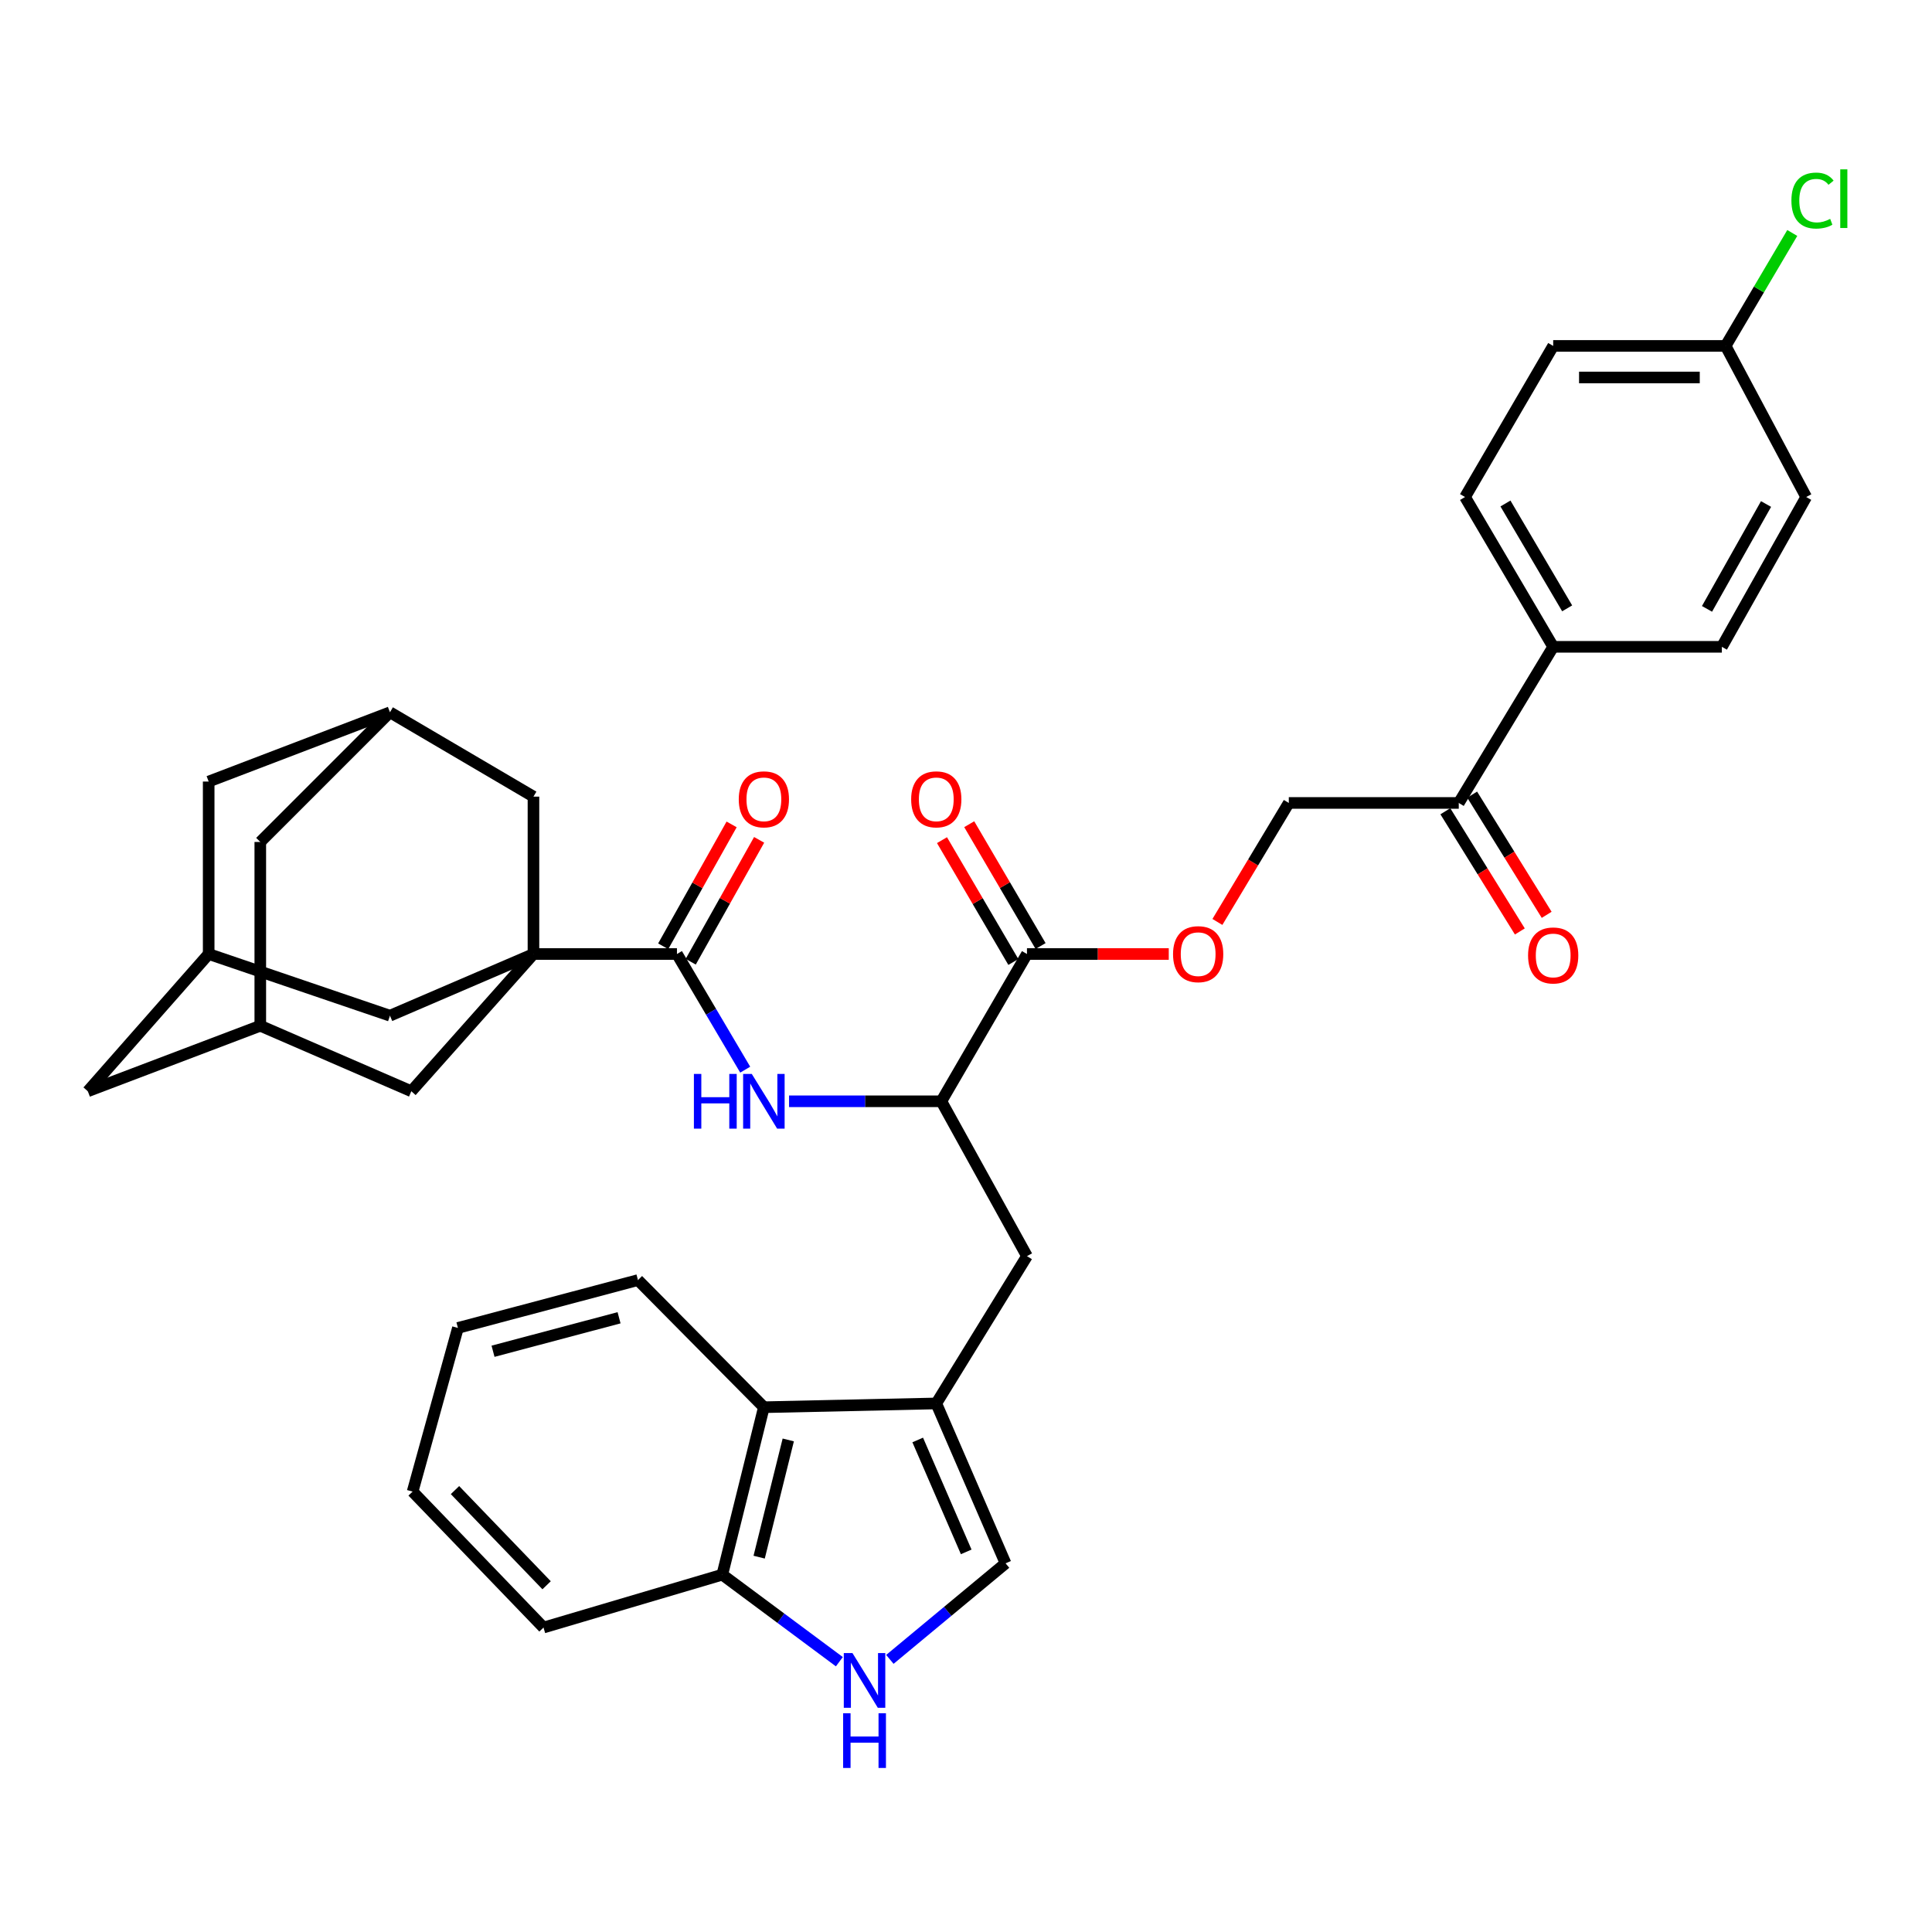 <?xml version='1.0' encoding='iso-8859-1'?>
<svg version='1.1' baseProfile='full'
              xmlns='http://www.w3.org/2000/svg'
                      xmlns:rdkit='http://www.rdkit.org/xml'
                      xmlns:xlink='http://www.w3.org/1999/xlink'
                  xml:space='preserve'
width='1000px' height='1000px' viewBox='0 0 1000 1000'>
<!-- END OF HEADER -->
<rect style='opacity:1.0;fill:#FFFFFF;stroke:none' width='1000' height='1000' x='0' y='0'> </rect>
<path class='bond-0' d='M 276.119,493.794 L 350.391,493.794' style='fill:none;fill-rule:evenodd;stroke:#000000;stroke-width:6px;stroke-linecap:butt;stroke-linejoin:miter;stroke-opacity:1' />
<path class='bond-9' d='M 276.119,493.794 L 276.119,412.336' style='fill:none;fill-rule:evenodd;stroke:#000000;stroke-width:6px;stroke-linecap:butt;stroke-linejoin:miter;stroke-opacity:1' />
<path class='bond-10' d='M 276.119,493.794 L 201.838,525.726' style='fill:none;fill-rule:evenodd;stroke:#000000;stroke-width:6px;stroke-linecap:butt;stroke-linejoin:miter;stroke-opacity:1' />
<path class='bond-11' d='M 276.119,493.794 L 212.9,564.827' style='fill:none;fill-rule:evenodd;stroke:#000000;stroke-width:6px;stroke-linecap:butt;stroke-linejoin:miter;stroke-opacity:1' />
<path class='bond-2' d='M 350.391,493.794 L 368.055,523.724' style='fill:none;fill-rule:evenodd;stroke:#000000;stroke-width:6px;stroke-linecap:butt;stroke-linejoin:miter;stroke-opacity:1' />
<path class='bond-2' d='M 368.055,523.724 L 385.718,553.653' style='fill:none;fill-rule:evenodd;stroke:#0000FF;stroke-width:6px;stroke-linecap:butt;stroke-linejoin:miter;stroke-opacity:1' />
<path class='bond-19' d='M 357.513,497.792 L 375.22,466.249' style='fill:none;fill-rule:evenodd;stroke:#000000;stroke-width:6px;stroke-linecap:butt;stroke-linejoin:miter;stroke-opacity:1' />
<path class='bond-19' d='M 375.22,466.249 L 392.926,434.707' style='fill:none;fill-rule:evenodd;stroke:#FF0000;stroke-width:6px;stroke-linecap:butt;stroke-linejoin:miter;stroke-opacity:1' />
<path class='bond-19' d='M 343.27,489.796 L 360.977,458.254' style='fill:none;fill-rule:evenodd;stroke:#000000;stroke-width:6px;stroke-linecap:butt;stroke-linejoin:miter;stroke-opacity:1' />
<path class='bond-19' d='M 360.977,458.254 L 378.684,426.711' style='fill:none;fill-rule:evenodd;stroke:#FF0000;stroke-width:6px;stroke-linecap:butt;stroke-linejoin:miter;stroke-opacity:1' />
<path class='bond-1' d='M 484.616,726.419 L 531.556,650.178' style='fill:none;fill-rule:evenodd;stroke:#000000;stroke-width:6px;stroke-linecap:butt;stroke-linejoin:miter;stroke-opacity:1' />
<path class='bond-4' d='M 484.616,726.419 L 520.477,809.175' style='fill:none;fill-rule:evenodd;stroke:#000000;stroke-width:6px;stroke-linecap:butt;stroke-linejoin:miter;stroke-opacity:1' />
<path class='bond-4' d='M 475.008,745.327 L 500.111,803.256' style='fill:none;fill-rule:evenodd;stroke:#000000;stroke-width:6px;stroke-linecap:butt;stroke-linejoin:miter;stroke-opacity:1' />
<path class='bond-7' d='M 484.616,726.419 L 395.381,728.37' style='fill:none;fill-rule:evenodd;stroke:#000000;stroke-width:6px;stroke-linecap:butt;stroke-linejoin:miter;stroke-opacity:1' />
<path class='bond-5' d='M 408.417,570.026 L 447.828,570.026' style='fill:none;fill-rule:evenodd;stroke:#0000FF;stroke-width:6px;stroke-linecap:butt;stroke-linejoin:miter;stroke-opacity:1' />
<path class='bond-5' d='M 447.828,570.026 L 487.238,570.026' style='fill:none;fill-rule:evenodd;stroke:#000000;stroke-width:6px;stroke-linecap:butt;stroke-linejoin:miter;stroke-opacity:1' />
<path class='bond-3' d='M 460.596,858.894 L 490.537,834.035' style='fill:none;fill-rule:evenodd;stroke:#0000FF;stroke-width:6px;stroke-linecap:butt;stroke-linejoin:miter;stroke-opacity:1' />
<path class='bond-3' d='M 490.537,834.035 L 520.477,809.175' style='fill:none;fill-rule:evenodd;stroke:#000000;stroke-width:6px;stroke-linecap:butt;stroke-linejoin:miter;stroke-opacity:1' />
<path class='bond-39' d='M 434.451,860.092 L 404.154,837.569' style='fill:none;fill-rule:evenodd;stroke:#0000FF;stroke-width:6px;stroke-linecap:butt;stroke-linejoin:miter;stroke-opacity:1' />
<path class='bond-39' d='M 404.154,837.569 L 373.857,815.046' style='fill:none;fill-rule:evenodd;stroke:#000000;stroke-width:6px;stroke-linecap:butt;stroke-linejoin:miter;stroke-opacity:1' />
<path class='bond-6' d='M 487.238,570.026 L 531.556,493.794' style='fill:none;fill-rule:evenodd;stroke:#000000;stroke-width:6px;stroke-linecap:butt;stroke-linejoin:miter;stroke-opacity:1' />
<path class='bond-8' d='M 487.238,570.026 L 531.556,650.178' style='fill:none;fill-rule:evenodd;stroke:#000000;stroke-width:6px;stroke-linecap:butt;stroke-linejoin:miter;stroke-opacity:1' />
<path class='bond-16' d='M 531.556,493.794 L 568.253,493.794' style='fill:none;fill-rule:evenodd;stroke:#000000;stroke-width:6px;stroke-linecap:butt;stroke-linejoin:miter;stroke-opacity:1' />
<path class='bond-16' d='M 568.253,493.794 L 604.95,493.794' style='fill:none;fill-rule:evenodd;stroke:#FF0000;stroke-width:6px;stroke-linecap:butt;stroke-linejoin:miter;stroke-opacity:1' />
<path class='bond-20' d='M 538.603,489.667 L 520.136,458.136' style='fill:none;fill-rule:evenodd;stroke:#000000;stroke-width:6px;stroke-linecap:butt;stroke-linejoin:miter;stroke-opacity:1' />
<path class='bond-20' d='M 520.136,458.136 L 501.668,426.606' style='fill:none;fill-rule:evenodd;stroke:#FF0000;stroke-width:6px;stroke-linecap:butt;stroke-linejoin:miter;stroke-opacity:1' />
<path class='bond-20' d='M 524.51,497.922 L 506.042,466.391' style='fill:none;fill-rule:evenodd;stroke:#000000;stroke-width:6px;stroke-linecap:butt;stroke-linejoin:miter;stroke-opacity:1' />
<path class='bond-20' d='M 506.042,466.391 L 487.574,434.861' style='fill:none;fill-rule:evenodd;stroke:#FF0000;stroke-width:6px;stroke-linecap:butt;stroke-linejoin:miter;stroke-opacity:1' />
<path class='bond-12' d='M 395.381,728.37 L 373.857,815.046' style='fill:none;fill-rule:evenodd;stroke:#000000;stroke-width:6px;stroke-linecap:butt;stroke-linejoin:miter;stroke-opacity:1' />
<path class='bond-12' d='M 408.004,745.308 L 392.937,805.981' style='fill:none;fill-rule:evenodd;stroke:#000000;stroke-width:6px;stroke-linecap:butt;stroke-linejoin:miter;stroke-opacity:1' />
<path class='bond-32' d='M 395.381,728.37 L 330.21,662.573' style='fill:none;fill-rule:evenodd;stroke:#000000;stroke-width:6px;stroke-linecap:butt;stroke-linejoin:miter;stroke-opacity:1' />
<path class='bond-15' d='M 276.119,412.336 L 201.838,368.68' style='fill:none;fill-rule:evenodd;stroke:#000000;stroke-width:6px;stroke-linecap:butt;stroke-linejoin:miter;stroke-opacity:1' />
<path class='bond-14' d='M 201.838,525.726 L 108.012,493.794' style='fill:none;fill-rule:evenodd;stroke:#000000;stroke-width:6px;stroke-linecap:butt;stroke-linejoin:miter;stroke-opacity:1' />
<path class='bond-13' d='M 212.9,564.827 L 134.726,530.926' style='fill:none;fill-rule:evenodd;stroke:#000000;stroke-width:6px;stroke-linecap:butt;stroke-linejoin:miter;stroke-opacity:1' />
<path class='bond-33' d='M 373.857,815.046 L 281.319,842.414' style='fill:none;fill-rule:evenodd;stroke:#000000;stroke-width:6px;stroke-linecap:butt;stroke-linejoin:miter;stroke-opacity:1' />
<path class='bond-24' d='M 134.726,530.926 L 134.726,435.801' style='fill:none;fill-rule:evenodd;stroke:#000000;stroke-width:6px;stroke-linecap:butt;stroke-linejoin:miter;stroke-opacity:1' />
<path class='bond-25' d='M 134.726,530.926 L 45.455,564.827' style='fill:none;fill-rule:evenodd;stroke:#000000;stroke-width:6px;stroke-linecap:butt;stroke-linejoin:miter;stroke-opacity:1' />
<path class='bond-23' d='M 108.012,493.794 L 108.012,404.532' style='fill:none;fill-rule:evenodd;stroke:#000000;stroke-width:6px;stroke-linecap:butt;stroke-linejoin:miter;stroke-opacity:1' />
<path class='bond-36' d='M 108.012,493.794 L 45.455,564.827' style='fill:none;fill-rule:evenodd;stroke:#000000;stroke-width:6px;stroke-linecap:butt;stroke-linejoin:miter;stroke-opacity:1' />
<path class='bond-37' d='M 201.838,368.68 L 134.726,435.801' style='fill:none;fill-rule:evenodd;stroke:#000000;stroke-width:6px;stroke-linecap:butt;stroke-linejoin:miter;stroke-opacity:1' />
<path class='bond-38' d='M 201.838,368.68 L 108.012,404.532' style='fill:none;fill-rule:evenodd;stroke:#000000;stroke-width:6px;stroke-linecap:butt;stroke-linejoin:miter;stroke-opacity:1' />
<path class='bond-21' d='M 630.125,477.195 L 648.602,446.398' style='fill:none;fill-rule:evenodd;stroke:#FF0000;stroke-width:6px;stroke-linecap:butt;stroke-linejoin:miter;stroke-opacity:1' />
<path class='bond-21' d='M 648.602,446.398 L 667.079,415.602' style='fill:none;fill-rule:evenodd;stroke:#000000;stroke-width:6px;stroke-linecap:butt;stroke-linejoin:miter;stroke-opacity:1' />
<path class='bond-17' d='M 755.053,415.602 L 667.079,415.602' style='fill:none;fill-rule:evenodd;stroke:#000000;stroke-width:6px;stroke-linecap:butt;stroke-linejoin:miter;stroke-opacity:1' />
<path class='bond-18' d='M 755.053,415.602 L 803.926,334.797' style='fill:none;fill-rule:evenodd;stroke:#000000;stroke-width:6px;stroke-linecap:butt;stroke-linejoin:miter;stroke-opacity:1' />
<path class='bond-22' d='M 748.111,419.905 L 767.391,451.012' style='fill:none;fill-rule:evenodd;stroke:#000000;stroke-width:6px;stroke-linecap:butt;stroke-linejoin:miter;stroke-opacity:1' />
<path class='bond-22' d='M 767.391,451.012 L 786.671,482.12' style='fill:none;fill-rule:evenodd;stroke:#FF0000;stroke-width:6px;stroke-linecap:butt;stroke-linejoin:miter;stroke-opacity:1' />
<path class='bond-22' d='M 761.994,411.3 L 781.274,442.407' style='fill:none;fill-rule:evenodd;stroke:#000000;stroke-width:6px;stroke-linecap:butt;stroke-linejoin:miter;stroke-opacity:1' />
<path class='bond-22' d='M 781.274,442.407 L 800.555,473.515' style='fill:none;fill-rule:evenodd;stroke:#FF0000;stroke-width:6px;stroke-linecap:butt;stroke-linejoin:miter;stroke-opacity:1' />
<path class='bond-26' d='M 803.926,334.797 L 758.301,257.258' style='fill:none;fill-rule:evenodd;stroke:#000000;stroke-width:6px;stroke-linecap:butt;stroke-linejoin:miter;stroke-opacity:1' />
<path class='bond-26' d='M 811.16,314.883 L 779.222,260.606' style='fill:none;fill-rule:evenodd;stroke:#000000;stroke-width:6px;stroke-linecap:butt;stroke-linejoin:miter;stroke-opacity:1' />
<path class='bond-27' d='M 803.926,334.797 L 891.228,334.797' style='fill:none;fill-rule:evenodd;stroke:#000000;stroke-width:6px;stroke-linecap:butt;stroke-linejoin:miter;stroke-opacity:1' />
<path class='bond-30' d='M 758.301,257.258 L 803.926,179.048' style='fill:none;fill-rule:evenodd;stroke:#000000;stroke-width:6px;stroke-linecap:butt;stroke-linejoin:miter;stroke-opacity:1' />
<path class='bond-29' d='M 891.228,334.797 L 934.884,257.258' style='fill:none;fill-rule:evenodd;stroke:#000000;stroke-width:6px;stroke-linecap:butt;stroke-linejoin:miter;stroke-opacity:1' />
<path class='bond-29' d='M 883.544,315.153 L 914.103,260.876' style='fill:none;fill-rule:evenodd;stroke:#000000;stroke-width:6px;stroke-linecap:butt;stroke-linejoin:miter;stroke-opacity:1' />
<path class='bond-28' d='M 893.179,179.048 L 934.884,257.258' style='fill:none;fill-rule:evenodd;stroke:#000000;stroke-width:6px;stroke-linecap:butt;stroke-linejoin:miter;stroke-opacity:1' />
<path class='bond-31' d='M 893.179,179.048 L 910.427,149.818' style='fill:none;fill-rule:evenodd;stroke:#000000;stroke-width:6px;stroke-linecap:butt;stroke-linejoin:miter;stroke-opacity:1' />
<path class='bond-31' d='M 910.427,149.818 L 927.676,120.587' style='fill:none;fill-rule:evenodd;stroke:#00CC00;stroke-width:6px;stroke-linecap:butt;stroke-linejoin:miter;stroke-opacity:1' />
<path class='bond-41' d='M 893.179,179.048 L 803.926,179.048' style='fill:none;fill-rule:evenodd;stroke:#000000;stroke-width:6px;stroke-linecap:butt;stroke-linejoin:miter;stroke-opacity:1' />
<path class='bond-41' d='M 879.791,195.382 L 817.314,195.382' style='fill:none;fill-rule:evenodd;stroke:#000000;stroke-width:6px;stroke-linecap:butt;stroke-linejoin:miter;stroke-opacity:1' />
<path class='bond-34' d='M 330.21,662.573 L 237.019,687.337' style='fill:none;fill-rule:evenodd;stroke:#000000;stroke-width:6px;stroke-linecap:butt;stroke-linejoin:miter;stroke-opacity:1' />
<path class='bond-34' d='M 320.426,682.073 L 255.192,699.408' style='fill:none;fill-rule:evenodd;stroke:#000000;stroke-width:6px;stroke-linecap:butt;stroke-linejoin:miter;stroke-opacity:1' />
<path class='bond-40' d='M 281.319,842.414 L 213.571,772.044' style='fill:none;fill-rule:evenodd;stroke:#000000;stroke-width:6px;stroke-linecap:butt;stroke-linejoin:miter;stroke-opacity:1' />
<path class='bond-40' d='M 282.923,820.53 L 235.5,771.271' style='fill:none;fill-rule:evenodd;stroke:#000000;stroke-width:6px;stroke-linecap:butt;stroke-linejoin:miter;stroke-opacity:1' />
<path class='bond-35' d='M 237.019,687.337 L 213.571,772.044' style='fill:none;fill-rule:evenodd;stroke:#000000;stroke-width:6px;stroke-linecap:butt;stroke-linejoin:miter;stroke-opacity:1' />
<path  class='atom-3' d='M 359.161 555.866
L 363.001 555.866
L 363.001 567.906
L 377.481 567.906
L 377.481 555.866
L 381.321 555.866
L 381.321 584.186
L 377.481 584.186
L 377.481 571.106
L 363.001 571.106
L 363.001 584.186
L 359.161 584.186
L 359.161 555.866
' fill='#0000FF'/>
<path  class='atom-3' d='M 389.121 555.866
L 398.401 570.866
Q 399.321 572.346, 400.801 575.026
Q 402.281 577.706, 402.361 577.866
L 402.361 555.866
L 406.121 555.866
L 406.121 584.186
L 402.241 584.186
L 392.281 567.786
Q 391.121 565.866, 389.881 563.666
Q 388.681 561.466, 388.321 560.786
L 388.321 584.186
L 384.641 584.186
L 384.641 555.866
L 389.121 555.866
' fill='#0000FF'/>
<path  class='atom-4' d='M 441.225 855.621
L 450.505 870.621
Q 451.425 872.101, 452.905 874.781
Q 454.385 877.461, 454.465 877.621
L 454.465 855.621
L 458.225 855.621
L 458.225 883.941
L 454.345 883.941
L 444.385 867.541
Q 443.225 865.621, 441.985 863.421
Q 440.785 861.221, 440.425 860.541
L 440.425 883.941
L 436.745 883.941
L 436.745 855.621
L 441.225 855.621
' fill='#0000FF'/>
<path  class='atom-4' d='M 436.405 886.773
L 440.245 886.773
L 440.245 898.813
L 454.725 898.813
L 454.725 886.773
L 458.565 886.773
L 458.565 915.093
L 454.725 915.093
L 454.725 902.013
L 440.245 902.013
L 440.245 915.093
L 436.405 915.093
L 436.405 886.773
' fill='#0000FF'/>
<path  class='atom-17' d='M 607.165 493.874
Q 607.165 487.074, 610.525 483.274
Q 613.885 479.474, 620.165 479.474
Q 626.445 479.474, 629.805 483.274
Q 633.165 487.074, 633.165 493.874
Q 633.165 500.754, 629.765 504.674
Q 626.365 508.554, 620.165 508.554
Q 613.925 508.554, 610.525 504.674
Q 607.165 500.794, 607.165 493.874
M 620.165 505.354
Q 624.485 505.354, 626.805 502.474
Q 629.165 499.554, 629.165 493.874
Q 629.165 488.314, 626.805 485.514
Q 624.485 482.674, 620.165 482.674
Q 615.845 482.674, 613.485 485.474
Q 611.165 488.274, 611.165 493.874
Q 611.165 499.594, 613.485 502.474
Q 615.845 505.354, 620.165 505.354
' fill='#FF0000'/>
<path  class='atom-20' d='M 382.381 413.731
Q 382.381 406.931, 385.741 403.131
Q 389.101 399.331, 395.381 399.331
Q 401.661 399.331, 405.021 403.131
Q 408.381 406.931, 408.381 413.731
Q 408.381 420.611, 404.981 424.531
Q 401.581 428.411, 395.381 428.411
Q 389.141 428.411, 385.741 424.531
Q 382.381 420.651, 382.381 413.731
M 395.381 425.211
Q 399.701 425.211, 402.021 422.331
Q 404.381 419.411, 404.381 413.731
Q 404.381 408.171, 402.021 405.371
Q 399.701 402.531, 395.381 402.531
Q 391.061 402.531, 388.701 405.331
Q 386.381 408.131, 386.381 413.731
Q 386.381 419.451, 388.701 422.331
Q 391.061 425.211, 395.381 425.211
' fill='#FF0000'/>
<path  class='atom-21' d='M 471.616 413.731
Q 471.616 406.931, 474.976 403.131
Q 478.336 399.331, 484.616 399.331
Q 490.896 399.331, 494.256 403.131
Q 497.616 406.931, 497.616 413.731
Q 497.616 420.611, 494.216 424.531
Q 490.816 428.411, 484.616 428.411
Q 478.376 428.411, 474.976 424.531
Q 471.616 420.651, 471.616 413.731
M 484.616 425.211
Q 488.936 425.211, 491.256 422.331
Q 493.616 419.411, 493.616 413.731
Q 493.616 408.171, 491.256 405.371
Q 488.936 402.531, 484.616 402.531
Q 480.296 402.531, 477.936 405.331
Q 475.616 408.131, 475.616 413.731
Q 475.616 419.451, 477.936 422.331
Q 480.296 425.211, 484.616 425.211
' fill='#FF0000'/>
<path  class='atom-23' d='M 790.926 494.537
Q 790.926 487.737, 794.286 483.937
Q 797.646 480.137, 803.926 480.137
Q 810.206 480.137, 813.566 483.937
Q 816.926 487.737, 816.926 494.537
Q 816.926 501.417, 813.526 505.337
Q 810.126 509.217, 803.926 509.217
Q 797.686 509.217, 794.286 505.337
Q 790.926 501.457, 790.926 494.537
M 803.926 506.017
Q 808.246 506.017, 810.566 503.137
Q 812.926 500.217, 812.926 494.537
Q 812.926 488.977, 810.566 486.177
Q 808.246 483.337, 803.926 483.337
Q 799.606 483.337, 797.246 486.137
Q 794.926 488.937, 794.926 494.537
Q 794.926 500.257, 797.246 503.137
Q 799.606 506.017, 803.926 506.017
' fill='#FF0000'/>
<path  class='atom-32' d='M 927.231 103.815
Q 927.231 96.775, 930.511 93.095
Q 933.831 89.375, 940.111 89.375
Q 945.951 89.375, 949.071 93.495
L 946.431 95.655
Q 944.151 92.655, 940.111 92.655
Q 935.831 92.655, 933.551 95.535
Q 931.311 98.375, 931.311 103.815
Q 931.311 109.415, 933.631 112.295
Q 935.991 115.175, 940.551 115.175
Q 943.671 115.175, 947.311 113.295
L 948.431 116.295
Q 946.951 117.255, 944.711 117.815
Q 942.471 118.375, 939.991 118.375
Q 933.831 118.375, 930.511 114.615
Q 927.231 110.855, 927.231 103.815
' fill='#00CC00'/>
<path  class='atom-32' d='M 952.511 87.655
L 956.191 87.655
L 956.191 118.015
L 952.511 118.015
L 952.511 87.655
' fill='#00CC00'/>
</svg>
